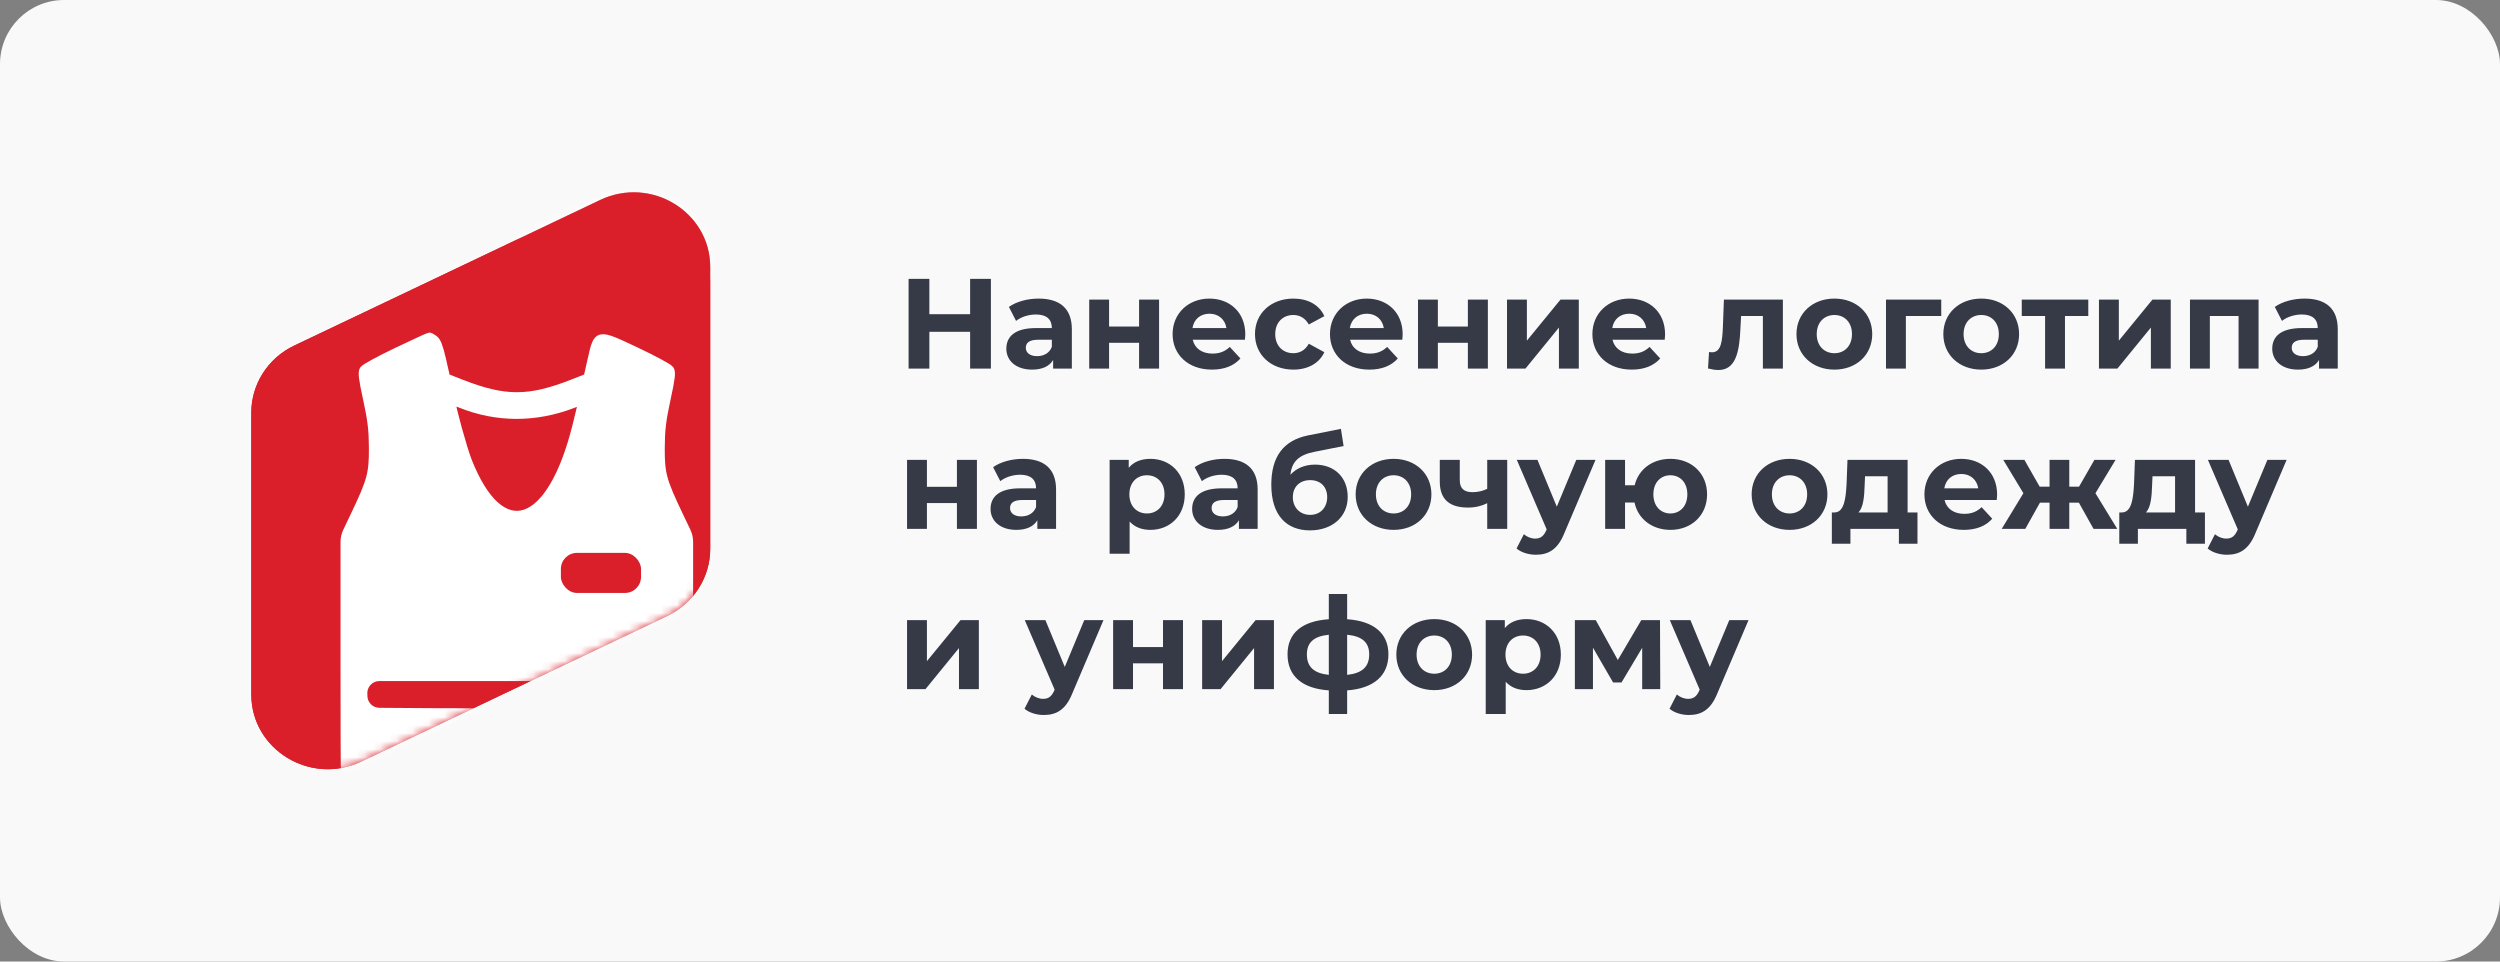 <svg width="312" height="120" viewBox="0 0 312 120" fill="none" xmlns="http://www.w3.org/2000/svg">
<rect x="0" y="0" width="312" height="120" fill="#808080" stroke="none"/>
<rect width="312" height="120" rx="8" fill="#F9F9F9"/>
<path d="M31.363 51.5C31.363 47.938 33.445 44.687 36.725 43.126L74.907 24.954C81.248 21.936 88.636 26.443 88.636 33.329V68.5C88.636 72.062 86.555 75.313 83.274 76.874L45.092 95.046C38.751 98.064 31.363 93.557 31.363 86.671V51.5Z" fill="#DA1F2A"/>
<mask id="mask0_10295_2591" style="mask-type:alpha" maskUnits="userSpaceOnUse" x="31" y="24" width="58" height="72">
<path d="M31.363 51.5C31.363 47.938 33.445 44.687 36.725 43.126L74.907 24.954C81.248 21.936 88.636 26.443 88.636 33.329V68.5C88.636 72.062 86.555 75.313 83.274 76.874L45.092 95.046C38.751 98.064 31.363 93.557 31.363 86.671V51.5Z" fill="#DA1F2A"/>
</mask>
<g mask="url(#mask0_10295_2591)">
<path d="M89.372 21.608C89.68 20.46 88.974 19.273 87.797 18.957L81.097 17.162C79.919 16.846 78.715 17.522 78.407 18.671L77.973 20.291C77.959 20.346 77.947 20.4 77.937 20.454C77.753 21.468 78.374 22.469 79.387 22.741L86.488 24.644C87.501 24.916 88.54 24.359 88.888 23.389C88.906 23.337 88.923 23.284 88.937 23.23L89.372 21.608Z" fill="white"/>
<path fill-rule="evenodd" clip-rule="evenodd" d="M64.026 61.615C62.829 66.089 63.499 70.867 65.895 74.9L66.609 76.102C66.609 76.102 66.379 79.476 67.882 79.879C69.386 80.282 70.873 77.244 70.873 77.244L72.092 76.561C76.183 74.266 79.154 70.463 80.353 65.99L90.556 27.916C90.886 26.681 90.653 25.426 90.012 24.411C89.733 23.969 89.338 23.641 88.888 23.389C88.54 24.359 87.501 24.916 86.488 24.644L79.387 22.741C78.374 22.469 77.753 21.468 77.937 20.454C77.42 20.447 76.914 20.534 76.451 20.777C75.389 21.336 74.561 22.306 74.23 23.539L64.026 61.615ZM75.087 64.728C74.658 66.328 73.013 67.277 71.412 66.849L71.342 66.83C69.742 66.401 68.792 64.756 69.221 63.155L77.197 33.398C77.626 31.797 79.27 30.848 80.871 31.276L80.941 31.295C82.542 31.724 83.491 33.369 83.062 34.97L75.087 64.728Z" fill="white"/>
<path d="M70.45 24.269C68.227 23.674 65.951 24.946 65.37 27.119L60.877 43.887C60.631 44.808 60.02 45.589 59.181 46.06L57.056 47.251C56.006 47.84 55.653 49.157 56.268 50.193C56.883 51.228 58.233 51.59 59.283 51.001L61.408 49.809C63.256 48.772 64.599 47.053 65.141 45.03L69.571 28.498L72.474 29.314C73.64 29.642 74.849 28.953 75.163 27.783C75.474 26.623 74.785 25.431 73.625 25.12L70.45 24.269Z" fill="white"/>
</g>
<path d="M31.363 51.5C31.363 47.938 33.445 44.687 36.725 43.126L74.907 24.954C81.248 21.936 88.636 26.443 88.636 33.329V68.5C88.636 72.062 86.555 75.313 83.274 76.874L45.092 95.046C38.751 98.064 31.363 93.557 31.363 86.671V51.5Z" fill="#DA1F2A"/>
<mask id="mask1_10295_2591" style="mask-type:alpha" maskUnits="userSpaceOnUse" x="31" y="24" width="58" height="72">
<path d="M31.363 51.5C31.363 47.938 33.445 44.687 36.725 43.126L74.907 24.954C81.248 21.936 88.636 26.443 88.636 33.329V68.5C88.636 72.062 86.555 75.313 83.274 76.874L45.092 95.046C38.751 98.064 31.363 93.557 31.363 86.671V51.5Z" fill="#DA1F2A"/>
</mask>
<g mask="url(#mask1_10295_2591)">
<path fill-rule="evenodd" clip-rule="evenodd" d="M49.553 43.861C47.404 44.884 45.522 45.907 45.373 46.136C45.157 46.468 45.246 47.214 45.814 49.821C46.382 52.433 46.528 53.654 46.538 55.893C46.552 59.124 46.319 59.982 44.244 64.334L43.292 66.329C43.1 66.732 43 67.173 43 67.62V83.086C43 98.935 43.009 99.248 43.474 100.175C43.823 100.87 44.221 101.242 44.977 101.582C45.945 102.016 46.445 102.039 53.413 101.971C60.378 101.902 60.883 101.868 61.856 101.407C62.425 101.136 63.244 100.544 63.677 100.091L64.463 99.266L65.286 100.089C65.739 100.542 66.575 101.134 67.144 101.405C68.119 101.869 68.612 101.902 75.587 101.971C82.555 102.039 83.055 102.016 84.023 101.582C84.779 101.242 85.177 100.87 85.526 100.175C85.991 99.248 86 98.935 86 83.086V67.62C86 67.173 85.9 66.732 85.708 66.329L84.756 64.334C82.68 59.982 82.448 59.124 82.462 55.893C82.472 53.654 82.618 52.433 83.186 49.821C83.756 47.203 83.844 46.467 83.626 46.126C83.476 45.892 81.565 44.858 79.379 43.828C74.495 41.528 74.6 41.508 73.831 44.89L73.325 47.113L71.449 47.847C65.998 49.982 63.002 49.982 57.551 47.847L55.675 47.113L55.171 44.897C54.807 43.297 54.533 42.587 54.186 42.34C53.922 42.152 53.651 41.999 53.584 42C53.517 42.001 51.703 42.838 49.553 43.861ZM56.342 50.117C56.364 50.831 57.802 56.032 58.391 57.524C62.542 68.053 68.773 65.987 71.971 53.02C72.352 51.477 72.663 50.162 72.663 50.099C72.663 50.035 72.132 50.188 71.482 50.439C66.841 52.229 62.031 52.224 57.531 50.423C56.874 50.16 56.339 50.022 56.342 50.117ZM45.348 86.66L45.355 86.895C45.388 87.97 46.265 88.826 47.341 88.834L54.325 88.882L81.231 88.938C82.337 88.941 83.235 88.044 83.235 86.938V86.721V86.5C83.235 85.395 82.34 84.5 81.235 84.5H54.259H47.344C46.216 84.5 45.311 85.433 45.345 86.561L45.348 86.66Z" fill="white" stroke="white"/>
<rect x="70" y="69" width="10" height="5" rx="2" fill="#DA1F2A"/>
</g>
<path d="M121.072 34.8H123.664V46H121.072V41.408H115.984V46H113.392V34.8H115.984V39.216H121.072V34.8ZM129.622 37.264C132.246 37.264 133.766 38.48 133.766 41.088V46H131.43V44.928C130.966 45.712 130.07 46.128 128.806 46.128C126.79 46.128 125.59 45.008 125.59 43.52C125.59 42 126.662 40.944 129.286 40.944H131.27C131.27 39.872 130.63 39.248 129.286 39.248C128.374 39.248 127.43 39.552 126.806 40.048L125.91 38.304C126.854 37.632 128.246 37.264 129.622 37.264ZM129.43 44.448C130.262 44.448 130.982 44.064 131.27 43.28V42.4H129.558C128.39 42.4 128.022 42.832 128.022 43.408C128.022 44.032 128.55 44.448 129.43 44.448ZM135.934 46V37.392H138.414V40.752H142.158V37.392H144.654V46H142.158V42.784H138.414V46H135.934ZM155.412 41.728C155.412 41.92 155.38 42.192 155.364 42.4H148.852C149.092 43.472 150.004 44.128 151.316 44.128C152.228 44.128 152.884 43.856 153.476 43.296L154.804 44.736C154.004 45.648 152.804 46.128 151.252 46.128C148.276 46.128 146.34 44.256 146.34 41.696C146.34 39.12 148.308 37.264 150.932 37.264C153.46 37.264 155.412 38.96 155.412 41.728ZM150.948 39.152C149.812 39.152 148.996 39.84 148.82 40.944H153.06C152.884 39.856 152.068 39.152 150.948 39.152ZM161.421 46.128C158.621 46.128 156.621 44.288 156.621 41.696C156.621 39.104 158.621 37.264 161.421 37.264C163.229 37.264 164.653 38.048 165.277 39.456L163.341 40.496C162.877 39.68 162.189 39.312 161.405 39.312C160.141 39.312 159.149 40.192 159.149 41.696C159.149 43.2 160.141 44.08 161.405 44.08C162.189 44.08 162.877 43.728 163.341 42.896L165.277 43.952C164.653 45.328 163.229 46.128 161.421 46.128ZM175.052 41.728C175.052 41.92 175.02 42.192 175.004 42.4H168.492C168.732 43.472 169.644 44.128 170.956 44.128C171.868 44.128 172.524 43.856 173.116 43.296L174.444 44.736C173.644 45.648 172.444 46.128 170.892 46.128C167.916 46.128 165.98 44.256 165.98 41.696C165.98 39.12 167.948 37.264 170.572 37.264C173.1 37.264 175.052 38.96 175.052 41.728ZM170.588 39.152C169.452 39.152 168.636 39.84 168.46 40.944H172.7C172.524 39.856 171.708 39.152 170.588 39.152ZM176.966 46V37.392H179.446V40.752H183.19V37.392H185.686V46H183.19V42.784H179.446V46H176.966ZM188.075 46V37.392H190.555V42.512L194.747 37.392H197.035V46H194.555V40.88L190.379 46H188.075ZM207.802 41.728C207.802 41.92 207.77 42.192 207.754 42.4H201.242C201.482 43.472 202.394 44.128 203.706 44.128C204.618 44.128 205.274 43.856 205.866 43.296L207.194 44.736C206.394 45.648 205.194 46.128 203.642 46.128C200.666 46.128 198.73 44.256 198.73 41.696C198.73 39.12 200.698 37.264 203.322 37.264C205.85 37.264 207.802 38.96 207.802 41.728ZM203.338 39.152C202.202 39.152 201.386 39.84 201.21 40.944H205.45C205.274 39.856 204.458 39.152 203.338 39.152ZM215.143 37.392H222.503V46H220.007V39.44H217.287L217.207 40.96C217.079 44.032 216.583 46.176 214.455 46.176C214.071 46.176 213.655 46.112 213.159 45.984L213.287 43.936C213.415 43.952 213.543 43.968 213.655 43.968C214.839 43.968 214.935 42.48 215.015 40.848L215.143 37.392ZM228.935 46.128C226.199 46.128 224.199 44.288 224.199 41.696C224.199 39.104 226.199 37.264 228.935 37.264C231.671 37.264 233.655 39.104 233.655 41.696C233.655 44.288 231.671 46.128 228.935 46.128ZM228.935 44.08C230.183 44.08 231.127 43.184 231.127 41.696C231.127 40.208 230.183 39.312 228.935 39.312C227.687 39.312 226.727 40.208 226.727 41.696C226.727 43.184 227.687 44.08 228.935 44.08ZM242.268 37.392V39.44H237.852V46H235.372V37.392H242.268ZM247.263 46.128C244.527 46.128 242.527 44.288 242.527 41.696C242.527 39.104 244.527 37.264 247.263 37.264C249.999 37.264 251.983 39.104 251.983 41.696C251.983 44.288 249.999 46.128 247.263 46.128ZM247.263 44.08C248.511 44.08 249.455 43.184 249.455 41.696C249.455 40.208 248.511 39.312 247.263 39.312C246.015 39.312 245.055 40.208 245.055 41.696C245.055 43.184 246.015 44.08 247.263 44.08ZM260.62 37.392V39.44H257.708V46H255.228V39.44H252.316V37.392H260.62ZM261.95 46V37.392H264.43V42.512L268.622 37.392H270.91V46H268.43V40.88L264.254 46H261.95ZM273.309 37.392H281.869V46H279.373V39.44H275.789V46H273.309V37.392ZM287.607 37.264C290.231 37.264 291.751 38.48 291.751 41.088V46H289.415V44.928C288.951 45.712 288.055 46.128 286.791 46.128C284.775 46.128 283.575 45.008 283.575 43.52C283.575 42 284.647 40.944 287.271 40.944H289.255C289.255 39.872 288.615 39.248 287.271 39.248C286.359 39.248 285.414 39.552 284.791 40.048L283.895 38.304C284.839 37.632 286.231 37.264 287.607 37.264ZM287.415 44.448C288.247 44.448 288.967 44.064 289.255 43.28V42.4H287.543C286.375 42.4 286.007 42.832 286.007 43.408C286.007 44.032 286.535 44.448 287.415 44.448ZM113.2 66V57.392H115.68V60.752H119.424V57.392H121.92V66H119.424V62.784H115.68V66H113.2ZM127.653 57.264C130.277 57.264 131.797 58.48 131.797 61.088V66H129.461V64.928C128.997 65.712 128.101 66.128 126.837 66.128C124.821 66.128 123.621 65.008 123.621 63.52C123.621 62 124.693 60.944 127.317 60.944H129.301C129.301 59.872 128.661 59.248 127.317 59.248C126.405 59.248 125.461 59.552 124.837 60.048L123.941 58.304C124.885 57.632 126.277 57.264 127.653 57.264ZM127.461 64.448C128.293 64.448 129.013 64.064 129.301 63.28V62.4H127.589C126.421 62.4 126.053 62.832 126.053 63.408C126.053 64.032 126.581 64.448 127.461 64.448ZM143.569 57.264C145.985 57.264 147.857 58.992 147.857 61.696C147.857 64.4 145.985 66.128 143.569 66.128C142.497 66.128 141.617 65.792 140.977 65.088V69.104H138.481V57.392H140.865V58.384C141.489 57.632 142.417 57.264 143.569 57.264ZM143.137 64.08C144.385 64.08 145.329 63.184 145.329 61.696C145.329 60.208 144.385 59.312 143.137 59.312C141.889 59.312 140.945 60.208 140.945 61.696C140.945 63.184 141.889 64.08 143.137 64.08ZM152.81 57.264C155.434 57.264 156.954 58.48 156.954 61.088V66H154.618V64.928C154.154 65.712 153.258 66.128 151.994 66.128C149.978 66.128 148.778 65.008 148.778 63.52C148.778 62 149.85 60.944 152.474 60.944H154.458C154.458 59.872 153.818 59.248 152.474 59.248C151.562 59.248 150.618 59.552 149.994 60.048L149.098 58.304C150.042 57.632 151.434 57.264 152.81 57.264ZM152.618 64.448C153.45 64.448 154.17 64.064 154.458 63.28V62.4H152.746C151.578 62.4 151.21 62.832 151.21 63.408C151.21 64.032 151.738 64.448 152.618 64.448ZM164.098 57.984C166.578 57.984 168.194 59.6 168.194 62.016C168.194 64.528 166.226 66.192 163.49 66.192C160.562 66.192 158.658 64.32 158.658 60.496C158.658 57.072 160.098 54.976 163.25 54.336L167.346 53.52L167.682 55.664L164.066 56.384C162.098 56.768 161.218 57.6 161.042 59.248C161.778 58.448 162.834 57.984 164.098 57.984ZM163.506 64.256C164.818 64.256 165.634 63.296 165.634 62.048C165.634 60.736 164.786 59.92 163.506 59.92C162.226 59.92 161.346 60.736 161.346 62.048C161.346 63.344 162.242 64.256 163.506 64.256ZM173.92 66.128C171.184 66.128 169.184 64.288 169.184 61.696C169.184 59.104 171.184 57.264 173.92 57.264C176.656 57.264 178.64 59.104 178.64 61.696C178.64 64.288 176.656 66.128 173.92 66.128ZM173.92 64.08C175.168 64.08 176.112 63.184 176.112 61.696C176.112 60.208 175.168 59.312 173.92 59.312C172.672 59.312 171.712 60.208 171.712 61.696C171.712 63.184 172.672 64.08 173.92 64.08ZM185.604 57.392H188.1V66H185.604V62.8C184.932 63.136 184.148 63.344 183.204 63.344C180.932 63.344 179.684 62.352 179.684 60.096V57.392H182.18V59.936C182.18 61.008 182.772 61.424 183.764 61.424C184.42 61.424 185.044 61.28 185.604 61.008V57.392ZM196.721 57.392H199.121L195.233 66.528C194.401 68.608 193.217 69.232 191.665 69.232C190.785 69.232 189.825 68.944 189.265 68.448L190.177 66.672C190.561 67.008 191.089 67.216 191.585 67.216C192.273 67.216 192.657 66.912 192.993 66.144L193.025 66.064L189.297 57.392H191.873L194.289 63.232L196.721 57.392ZM208.469 57.264C211.125 57.264 213.045 59.088 213.045 61.696C213.045 64.288 211.125 66.128 208.469 66.128C206.165 66.128 204.421 64.752 203.989 62.72H202.805V66H200.325V57.392H202.805V60.56H204.005C204.485 58.576 206.197 57.264 208.469 57.264ZM208.469 64.08C209.653 64.08 210.581 63.184 210.581 61.696C210.581 60.192 209.653 59.312 208.469 59.312C207.269 59.312 206.341 60.192 206.341 61.696C206.341 63.184 207.269 64.08 208.469 64.08ZM223.341 66.128C220.605 66.128 218.605 64.288 218.605 61.696C218.605 59.104 220.605 57.264 223.341 57.264C226.077 57.264 228.061 59.104 228.061 61.696C228.061 64.288 226.077 66.128 223.341 66.128ZM223.341 64.08C224.589 64.08 225.533 63.184 225.533 61.696C225.533 60.208 224.589 59.312 223.341 59.312C222.093 59.312 221.133 60.208 221.133 61.696C221.133 63.184 222.093 64.08 223.341 64.08ZM238.069 63.952H239.301V67.856H236.981V66H230.933V67.856H228.613V63.952H228.965C230.149 63.92 230.357 62.24 230.453 60.368L230.565 57.392H238.069V63.952ZM232.709 60.544C232.661 62 232.549 63.312 231.941 63.952H235.573V59.44H232.757L232.709 60.544ZM249.24 61.728C249.24 61.92 249.208 62.192 249.192 62.4H242.68C242.92 63.472 243.832 64.128 245.144 64.128C246.056 64.128 246.712 63.856 247.304 63.296L248.632 64.736C247.832 65.648 246.632 66.128 245.08 66.128C242.104 66.128 240.168 64.256 240.168 61.696C240.168 59.12 242.136 57.264 244.76 57.264C247.288 57.264 249.24 58.96 249.24 61.728ZM244.776 59.152C243.64 59.152 242.824 59.84 242.648 60.944H246.888C246.712 59.856 245.896 59.152 244.776 59.152ZM261.271 66L259.447 62.736H258.247V66H255.783V62.736H254.583L252.759 66H249.815L252.519 61.552L250.007 57.392H252.647L254.551 60.736H255.783V57.392H258.247V60.736H259.463L261.383 57.392H264.023L261.511 61.552L264.231 66H261.271ZM273.944 63.952H275.176V67.856H272.856V66H266.808V67.856H264.488V63.952H264.84C266.024 63.92 266.232 62.24 266.328 60.368L266.44 57.392H273.944V63.952ZM268.584 60.544C268.536 62 268.424 63.312 267.816 63.952H271.448V59.44H268.632L268.584 60.544ZM282.971 57.392H285.371L281.483 66.528C280.651 68.608 279.467 69.232 277.915 69.232C277.035 69.232 276.075 68.944 275.515 68.448L276.427 66.672C276.811 67.008 277.339 67.216 277.835 67.216C278.523 67.216 278.907 66.912 279.243 66.144L279.275 66.064L275.547 57.392H278.123L280.539 63.232L282.971 57.392ZM113.2 86V77.392H115.68V82.512L119.872 77.392H122.16V86H119.68V80.88L115.504 86H113.2ZM135.315 77.392H137.715L133.827 86.528C132.995 88.608 131.811 89.232 130.259 89.232C129.379 89.232 128.419 88.944 127.859 88.448L128.771 86.672C129.155 87.008 129.683 87.216 130.179 87.216C130.867 87.216 131.251 86.912 131.587 86.144L131.619 86.064L127.891 77.392H130.467L132.883 83.232L135.315 77.392ZM138.919 86V77.392H141.399V80.752H145.143V77.392H147.639V86H145.143V82.784H141.399V86H138.919ZM150.028 86V77.392H152.508V82.512L156.7 77.392H158.988V86H156.508V80.88L152.332 86H150.028ZM173.276 81.664C173.276 84.352 171.404 85.92 168.124 86.16V89.104H165.836V86.16C162.539 85.936 160.684 84.384 160.684 81.664C160.684 78.992 162.508 77.504 165.836 77.28V74.128H168.124V77.28C171.404 77.504 173.276 79.008 173.276 81.664ZM163.1 81.664C163.1 83.184 163.916 84.016 165.836 84.224V79.216C163.916 79.408 163.1 80.224 163.1 81.664ZM168.124 84.224C170.044 84.016 170.876 83.184 170.876 81.664C170.876 80.208 170.044 79.408 168.124 79.216V84.224ZM178.998 86.128C176.262 86.128 174.262 84.288 174.262 81.696C174.262 79.104 176.262 77.264 178.998 77.264C181.734 77.264 183.718 79.104 183.718 81.696C183.718 84.288 181.734 86.128 178.998 86.128ZM178.998 84.08C180.246 84.08 181.19 83.184 181.19 81.696C181.19 80.208 180.246 79.312 178.998 79.312C177.75 79.312 176.79 80.208 176.79 81.696C176.79 83.184 177.75 84.08 178.998 84.08ZM190.506 77.264C192.922 77.264 194.794 78.992 194.794 81.696C194.794 84.4 192.922 86.128 190.506 86.128C189.434 86.128 188.554 85.792 187.914 85.088V89.104H185.418V77.392H187.802V78.384C188.426 77.632 189.354 77.264 190.506 77.264ZM190.074 84.08C191.322 84.08 192.266 83.184 192.266 81.696C192.266 80.208 191.322 79.312 190.074 79.312C188.826 79.312 187.882 80.208 187.882 81.696C187.882 83.184 188.826 84.08 190.074 84.08ZM207.2 86H204.944V80.848L202.368 85.168H201.312L198.8 80.832V86H196.544V77.392H199.152L201.904 82.368L204.832 77.392H207.168L207.2 86ZM215.815 77.392H218.215L214.327 86.528C213.495 88.608 212.311 89.232 210.759 89.232C209.879 89.232 208.919 88.944 208.359 88.448L209.271 86.672C209.655 87.008 210.183 87.216 210.679 87.216C211.367 87.216 211.751 86.912 212.087 86.144L212.119 86.064L208.391 77.392H210.967L213.383 83.232L215.815 77.392Z" fill="#363A47"/>
</svg>
